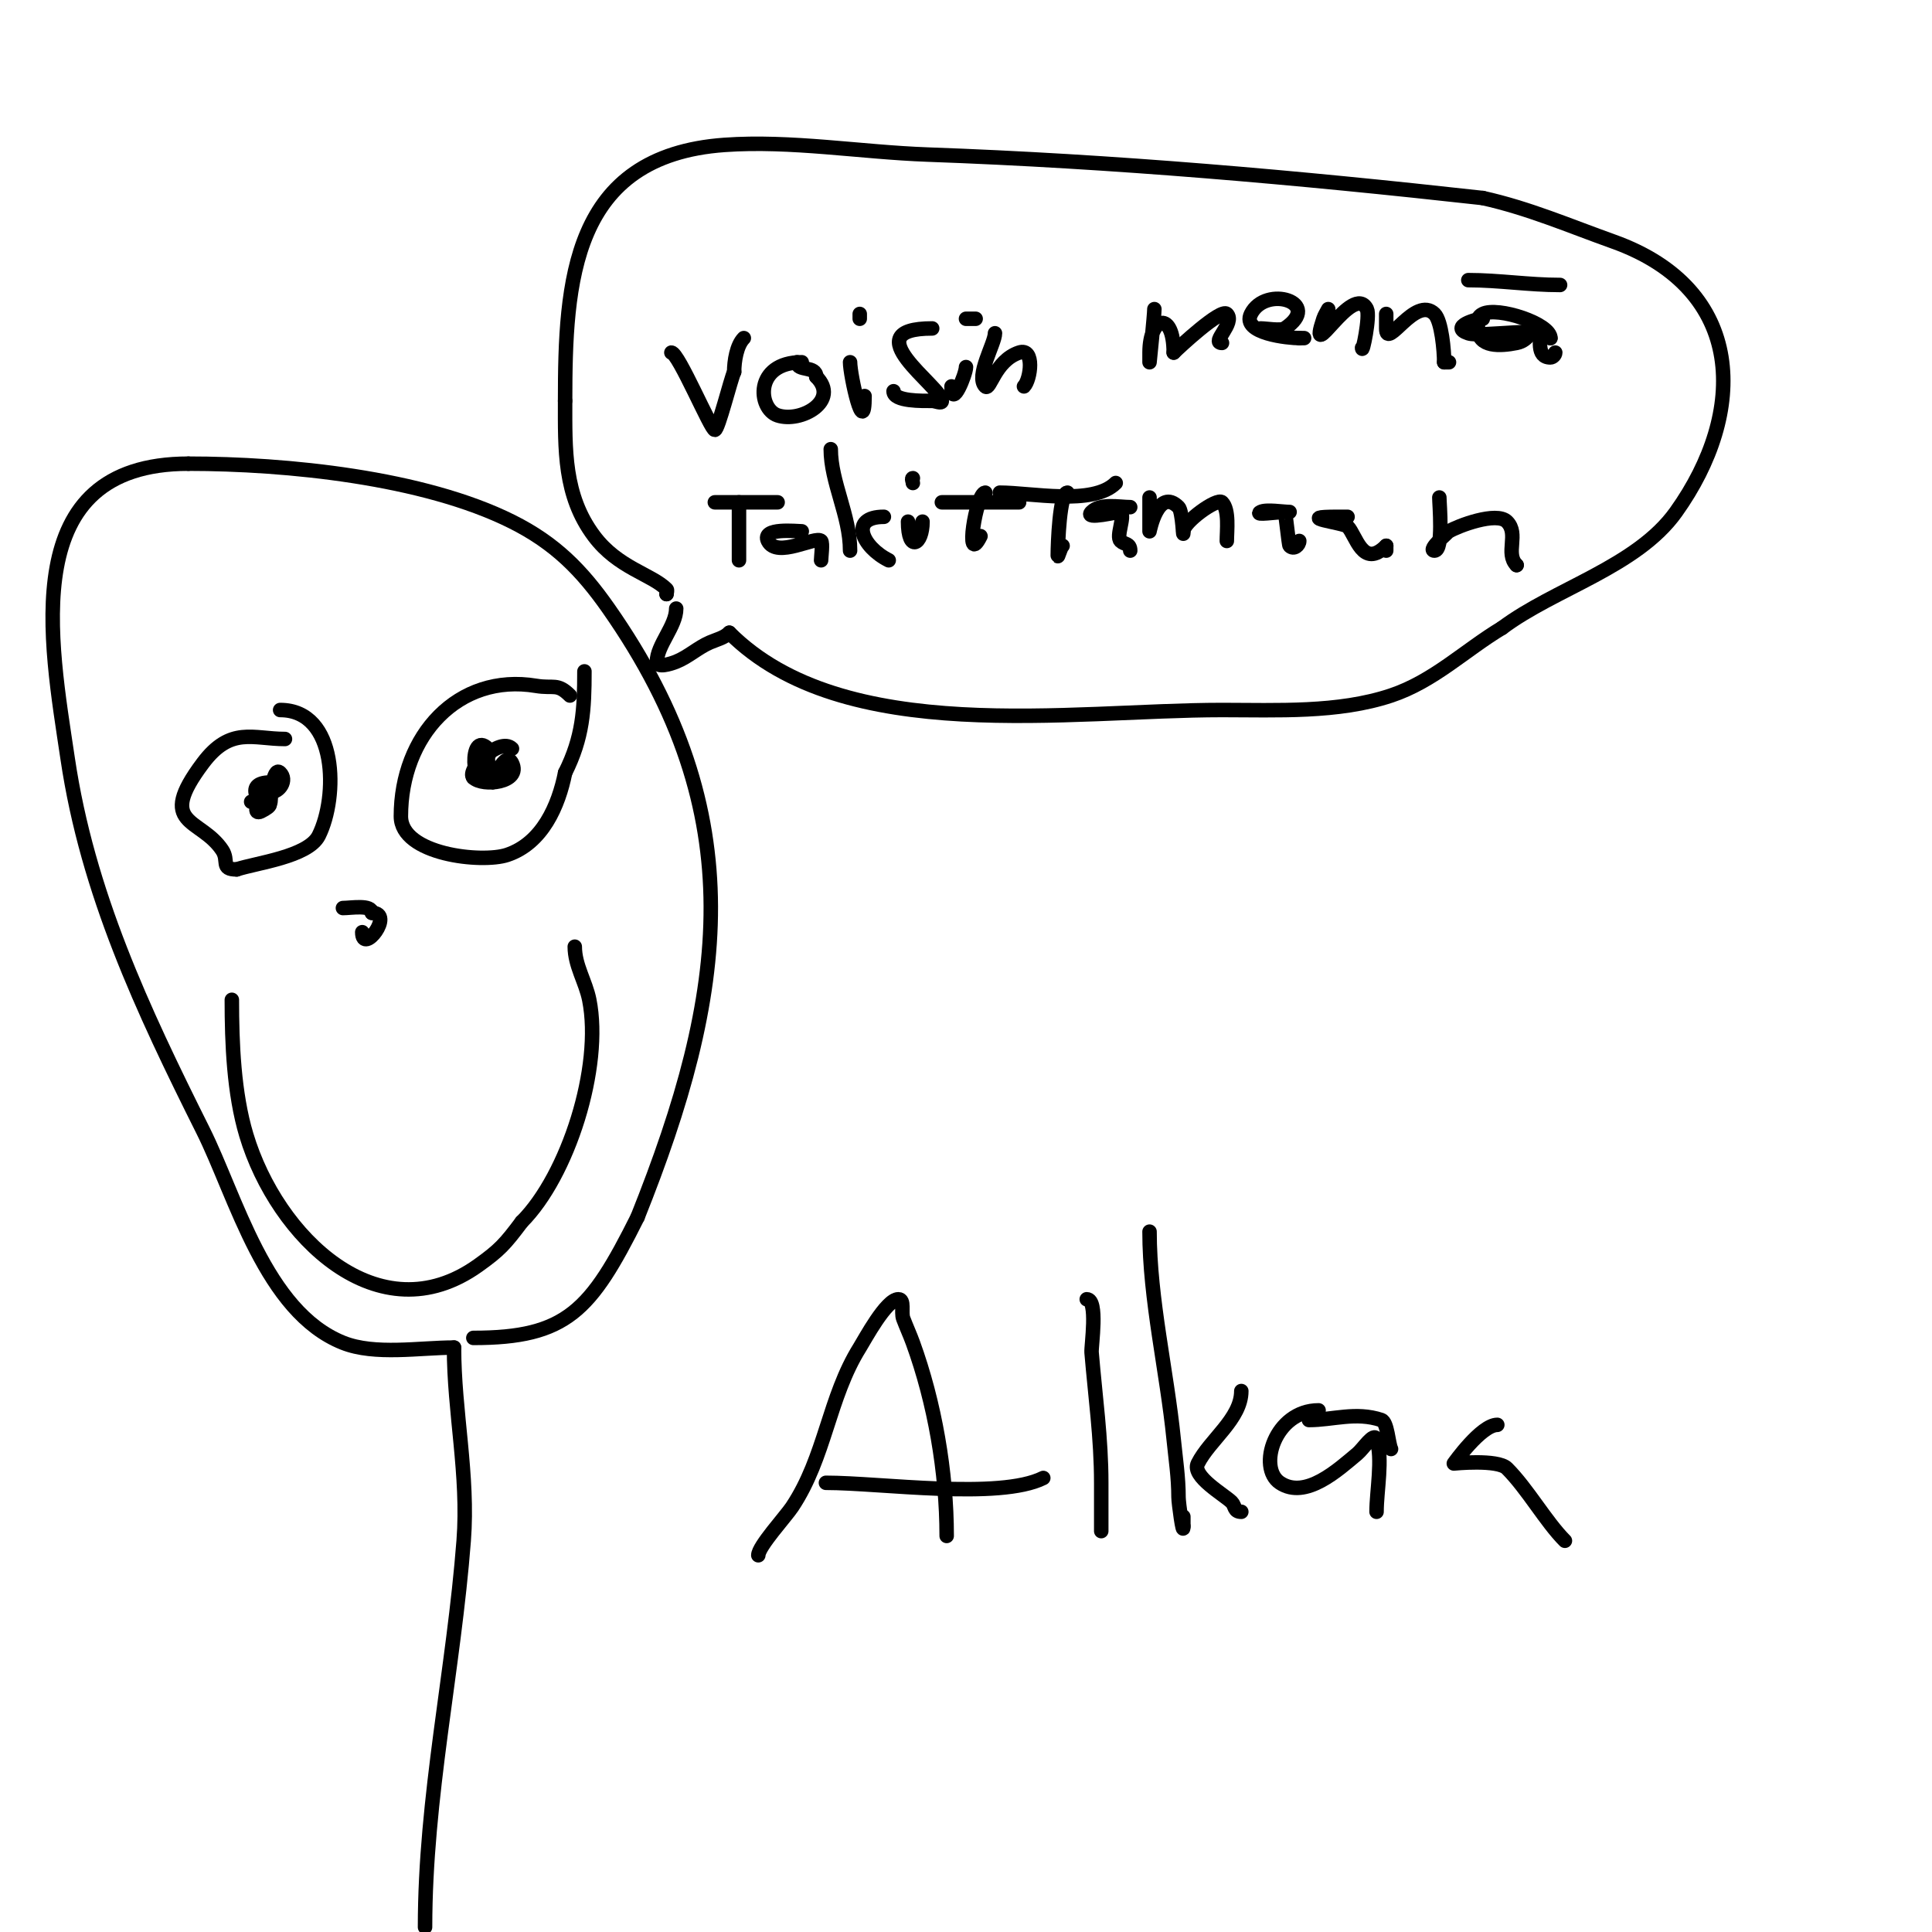 <svg viewBox='0 0 400 400' version='1.1' xmlns='http://www.w3.org/2000/svg' xmlns:xlink='http://www.w3.org/1999/xlink'><g fill='none' stroke='#000000' stroke-width='3' stroke-linecap='round' stroke-linejoin='round'><path d='M88,399c0,-27.002 5.936,-53.174 8,-80c1.048,-13.621 -2,-26.672 -2,-40'/><path d='M94,279c-7.071,0 -16.399,1.64 -23,-1c-16.082,-6.433 -22.144,-30.288 -29,-44c-12.489,-24.978 -23.878,-49.179 -28,-77c-3.571,-24.103 -10.768,-61 25,-61'/><path d='M39,96c20.269,0 48.645,2.823 67,12c8.905,4.453 14.424,10.034 20,18c29.909,42.727 24.529,79.677 6,126'/><path d='M132,252c-9.689,19.378 -14.665,25 -34,25'/><path d='M59,153c-6.632,0 -11.253,-2.663 -17,5c-9.784,13.045 -0.506,11.241 4,18c1.495,2.242 -0.454,4 3,4'/><path d='M49,180c4.024,-1.341 14.798,-2.596 17,-7c4.004,-8.009 3.942,-26 -8,-26'/><path d='M118,144c-2.634,-2.634 -3.36,-1.393 -7,-2c-16.204,-2.701 -28,10.353 -28,27c0,7.963 16.782,9.739 22,8c7.305,-2.435 10.641,-10.206 12,-17'/><path d='M117,160c3.671,-7.342 4,-13.052 4,-21'/><path d='M106,155c-2.509,-2.509 -9.583,4.417 -8,6c1.925,1.925 10.027,1.054 8,-3c-1.423,-2.847 -4,4 -4,4c0,0 -4,-7.142 -4,-1'/><path d='M98,161c0.706,-0.706 4.265,-4.735 3,-6c-3.96,-3.96 -3.402,9.402 0,6c0.52,-0.52 0,-3.154 0,-4'/><path d='M56,162c-6.172,0 -1.297,5.297 -1,5c2.347,-2.347 -3.523,-2.523 -2,-1c1.721,1.721 3,-0.956 3,-2'/><path d='M56,164c1.902,0 3.513,-2.487 2,-4c-1.58,-1.58 -2,6 -2,6c0,0 -1,-4.094 -1,0'/><path d='M55,166c-2.07,0 -2.554,2.777 -1,2c5.137,-2.569 -1.946,-2 -2,-2'/><path d='M48,207c0,8.994 0.405,19.348 3,28c6.337,21.125 27.449,41.679 48,27c4.447,-3.176 5.562,-4.417 9,-9'/><path d='M108,253c9.588,-9.588 16.781,-32.096 14,-46c-0.755,-3.774 -3,-7.104 -3,-11'/><path d='M71,188c1.664,0 6,-0.776 6,1'/><path d='M77,189c4.802,0 -2,8.833 -2,4'/><path d='M139,73c1.455,0 8.182,16 9,16c0.702,0 3.339,-10.677 4,-12'/><path d='M152,77c0,-2.217 0.52,-5.52 2,-7'/><path d='M166,75c-9.928,0 -9.087,9.638 -5,11c4.808,1.603 12.974,-3.026 8,-8'/><path d='M169,78c0,-2.355 -4,-1.048 -4,-3'/><path d='M176,75c0,2.718 3,16.224 3,7'/><path d='M178,66c0,-0.333 0,-0.667 0,-1'/><path d='M193,68c-16.513,0 2,12.114 2,15c0,0.667 -1.333,0 -2,0c-1.962,0 -8,0.155 -8,-2'/><path d='M200,76c0,1.418 -3,8.875 -3,4'/><path d='M201,66'/><path d='M202,66c-0.667,0 -1.333,0 -2,0'/><path d='M206,69c0,2.12 -4.111,8.889 -2,11c0.991,0.991 1.952,-5.317 7,-7c3.3,-1.1 2.378,5.622 1,7'/><path d='M212,80'/><path d='M239,64c0,1.175 -1,11 -1,11c0,0 0,-1.333 0,-2c0,-7.597 5,-8.757 5,0'/><path d='M243,73c1.063,-1.063 9.799,-9.201 11,-8c1.838,1.838 -3.387,6 -1,6'/><path d='M261,68c1.069,0 4.187,0.542 5,0c8.014,-5.343 -3.958,-9.084 -7,-3c-2.03,4.06 7.834,5 10,5'/><path d='M269,70l1,0'/><path d='M275,64c-0.333,0.667 -0.764,1.293 -1,2c-3.489,10.467 6.105,-7.791 9,-2c0.717,1.435 -1,9.626 -1,8'/><path d='M282,72'/><path d='M287,65c0,1 0,2 0,3c0,4.633 6.035,-6.965 10,-3c1.48,1.48 2,7.705 2,10'/><path d='M299,75l1,0'/><path d='M307,66c-1.285,0 -6.959,1.68 -3,3c2.805,0.935 17,-1.693 17,1'/><path d='M321,70c0,-2.988 -10.906,-6.547 -14,-5c-1.388,0.694 -1,1.779 -1,3c0,3.983 4.662,3.668 8,3c2.796,-0.559 2.71,-3 5,-3'/><path d='M319,68c0,2.145 -1.012,6 2,6c0.471,0 1,-0.529 1,-1'/><path d='M304,58c6.331,0 12.563,1 19,1'/><path d='M148,104c4.333,0 8.667,0 13,0'/><path d='M153,104c0,4 0,8 0,12'/><path d='M166,110c-1.077,0 -8.406,-0.812 -7,2c1.842,3.685 9.886,-1.114 11,0c0.39,0.39 0,3.39 0,4'/><path d='M172,93c0,6.817 4,13.721 4,21'/><path d='M183,107c-7.284,0 -4.528,6.236 1,9'/><path d='M191,108c0,4.806 -3,6.451 -3,0'/><path d='M189,100c0,-0.333 -0.333,-1 0,-1'/><path d='M195,104c5.333,0 10.667,0 16,0'/><path d='M204,102c-1.927,0 -4.375,15.751 -1,9'/><path d='M207,102c6.461,0 19.268,2.732 24,-2'/><path d='M221,102c-1.612,0 -2,10.601 -2,13c0,0.745 0.473,-1.473 1,-2'/><path d='M234,105c-2.258,0 -6.164,-0.836 -8,1c-1.773,1.773 5.792,-0.208 6,0c1,1 -1,5 0,6c0.756,0.756 2,0.434 2,2'/><path d='M238,103c0,0.506 0,7 0,7c0,0 1.781,-9.219 6,-5c0.877,0.877 1,7.319 1,5'/><path d='M245,110c0,-1.907 7.018,-6.982 8,-6c1.545,1.545 1,5.885 1,8'/><path d='M267,106c-1.344,0 -4.82,-0.59 -6,0c-1.491,0.745 3.333,0 5,0c0.158,0 0.82,6.82 1,7c0.892,0.892 2,-0.147 2,-1'/><path d='M279,107c-0.667,0 -1.333,0 -2,0c-9.524,0 1.204,1.204 2,2c1.762,1.762 3.1,8.9 8,4'/><path d='M287,113c0,0.333 0,0.667 0,1'/><path d='M298,103c0,1.35 0.889,11 -1,11c-1.636,0 2.985,-3.991 3,-4c1.812,-1.087 9.84,-4.16 12,-2c2.561,2.561 -0.442,6.558 2,9'/><path d='M314,117l0,0'/><path d='M140,126c0,3.616 -4,7.591 -4,11c0,1.333 2.762,0.495 4,0c2.495,-0.998 4.53,-2.941 7,-4c1.37,-0.587 2.946,-0.946 4,-2'/><path d='M151,131c23.712,23.712 70.545,16 102,16c11.349,0 24.044,0.652 35,-3c8.837,-2.946 15.285,-9.371 23,-14'/><path d='M311,130c10.872,-8.154 27.874,-12.624 36,-24c14.743,-20.64 14.671,-46.117 -13,-56c-9.123,-3.258 -17.509,-6.891 -27,-9'/><path d='M307,41c-38.425,-4.269 -76.298,-7.618 -115,-9c-13.745,-0.491 -28.26,-2.981 -42,-2c-31.718,2.266 -33,28.472 -33,53'/><path d='M117,83c0,10.014 -0.322,19.571 6,28c4.941,6.588 11.885,7.885 15,11c0.236,0.236 0,0.667 0,1'/><path d='M138,123l0,0'/><path d='M157,322c0,-1.817 5.656,-7.984 7,-10c6.886,-10.329 7.559,-22.694 14,-33c1.026,-1.641 5.475,-10 8,-10c1.374,0 0.517,2.713 1,4c0.63,1.681 1.387,3.313 2,5c4.516,12.419 7,26.759 7,40'/><path d='M171,307c11.416,0 35.889,3.555 45,-1'/><path d='M225,269c2.401,0 0.892,9.706 1,11c0.763,9.154 2,17.726 2,27c0,3.333 0,10 0,10c0,0 0,-4.706 0,-5'/><path d='M238,255c0,13.937 3.606,29.056 5,43c0.413,4.132 1,7.855 1,12c0,1.159 1,8.354 1,6'/><path d='M245,316l0,-2'/><path d='M257,288c0,5.733 -6.567,10.133 -9,15c-1.334,2.668 5.482,6.482 7,8c0.756,0.756 0.434,2 2,2'/><path d='M273,292c-9.041,0 -12.697,11.869 -8,15c5.314,3.543 12.086,-2.738 16,-6c1.28,-1.067 3.473,-4.581 4,-3c1.341,4.024 0,10.694 0,15'/><path d='M310,295c-3.355,0 -9,8 -9,8c0,0 9.072,-0.928 11,1c4.266,4.266 8.074,11.074 12,15'/><path d='M271,294c4.984,0 9.682,-1.773 15,0c1.257,0.419 1.444,4.888 2,6'/></g>
</svg>